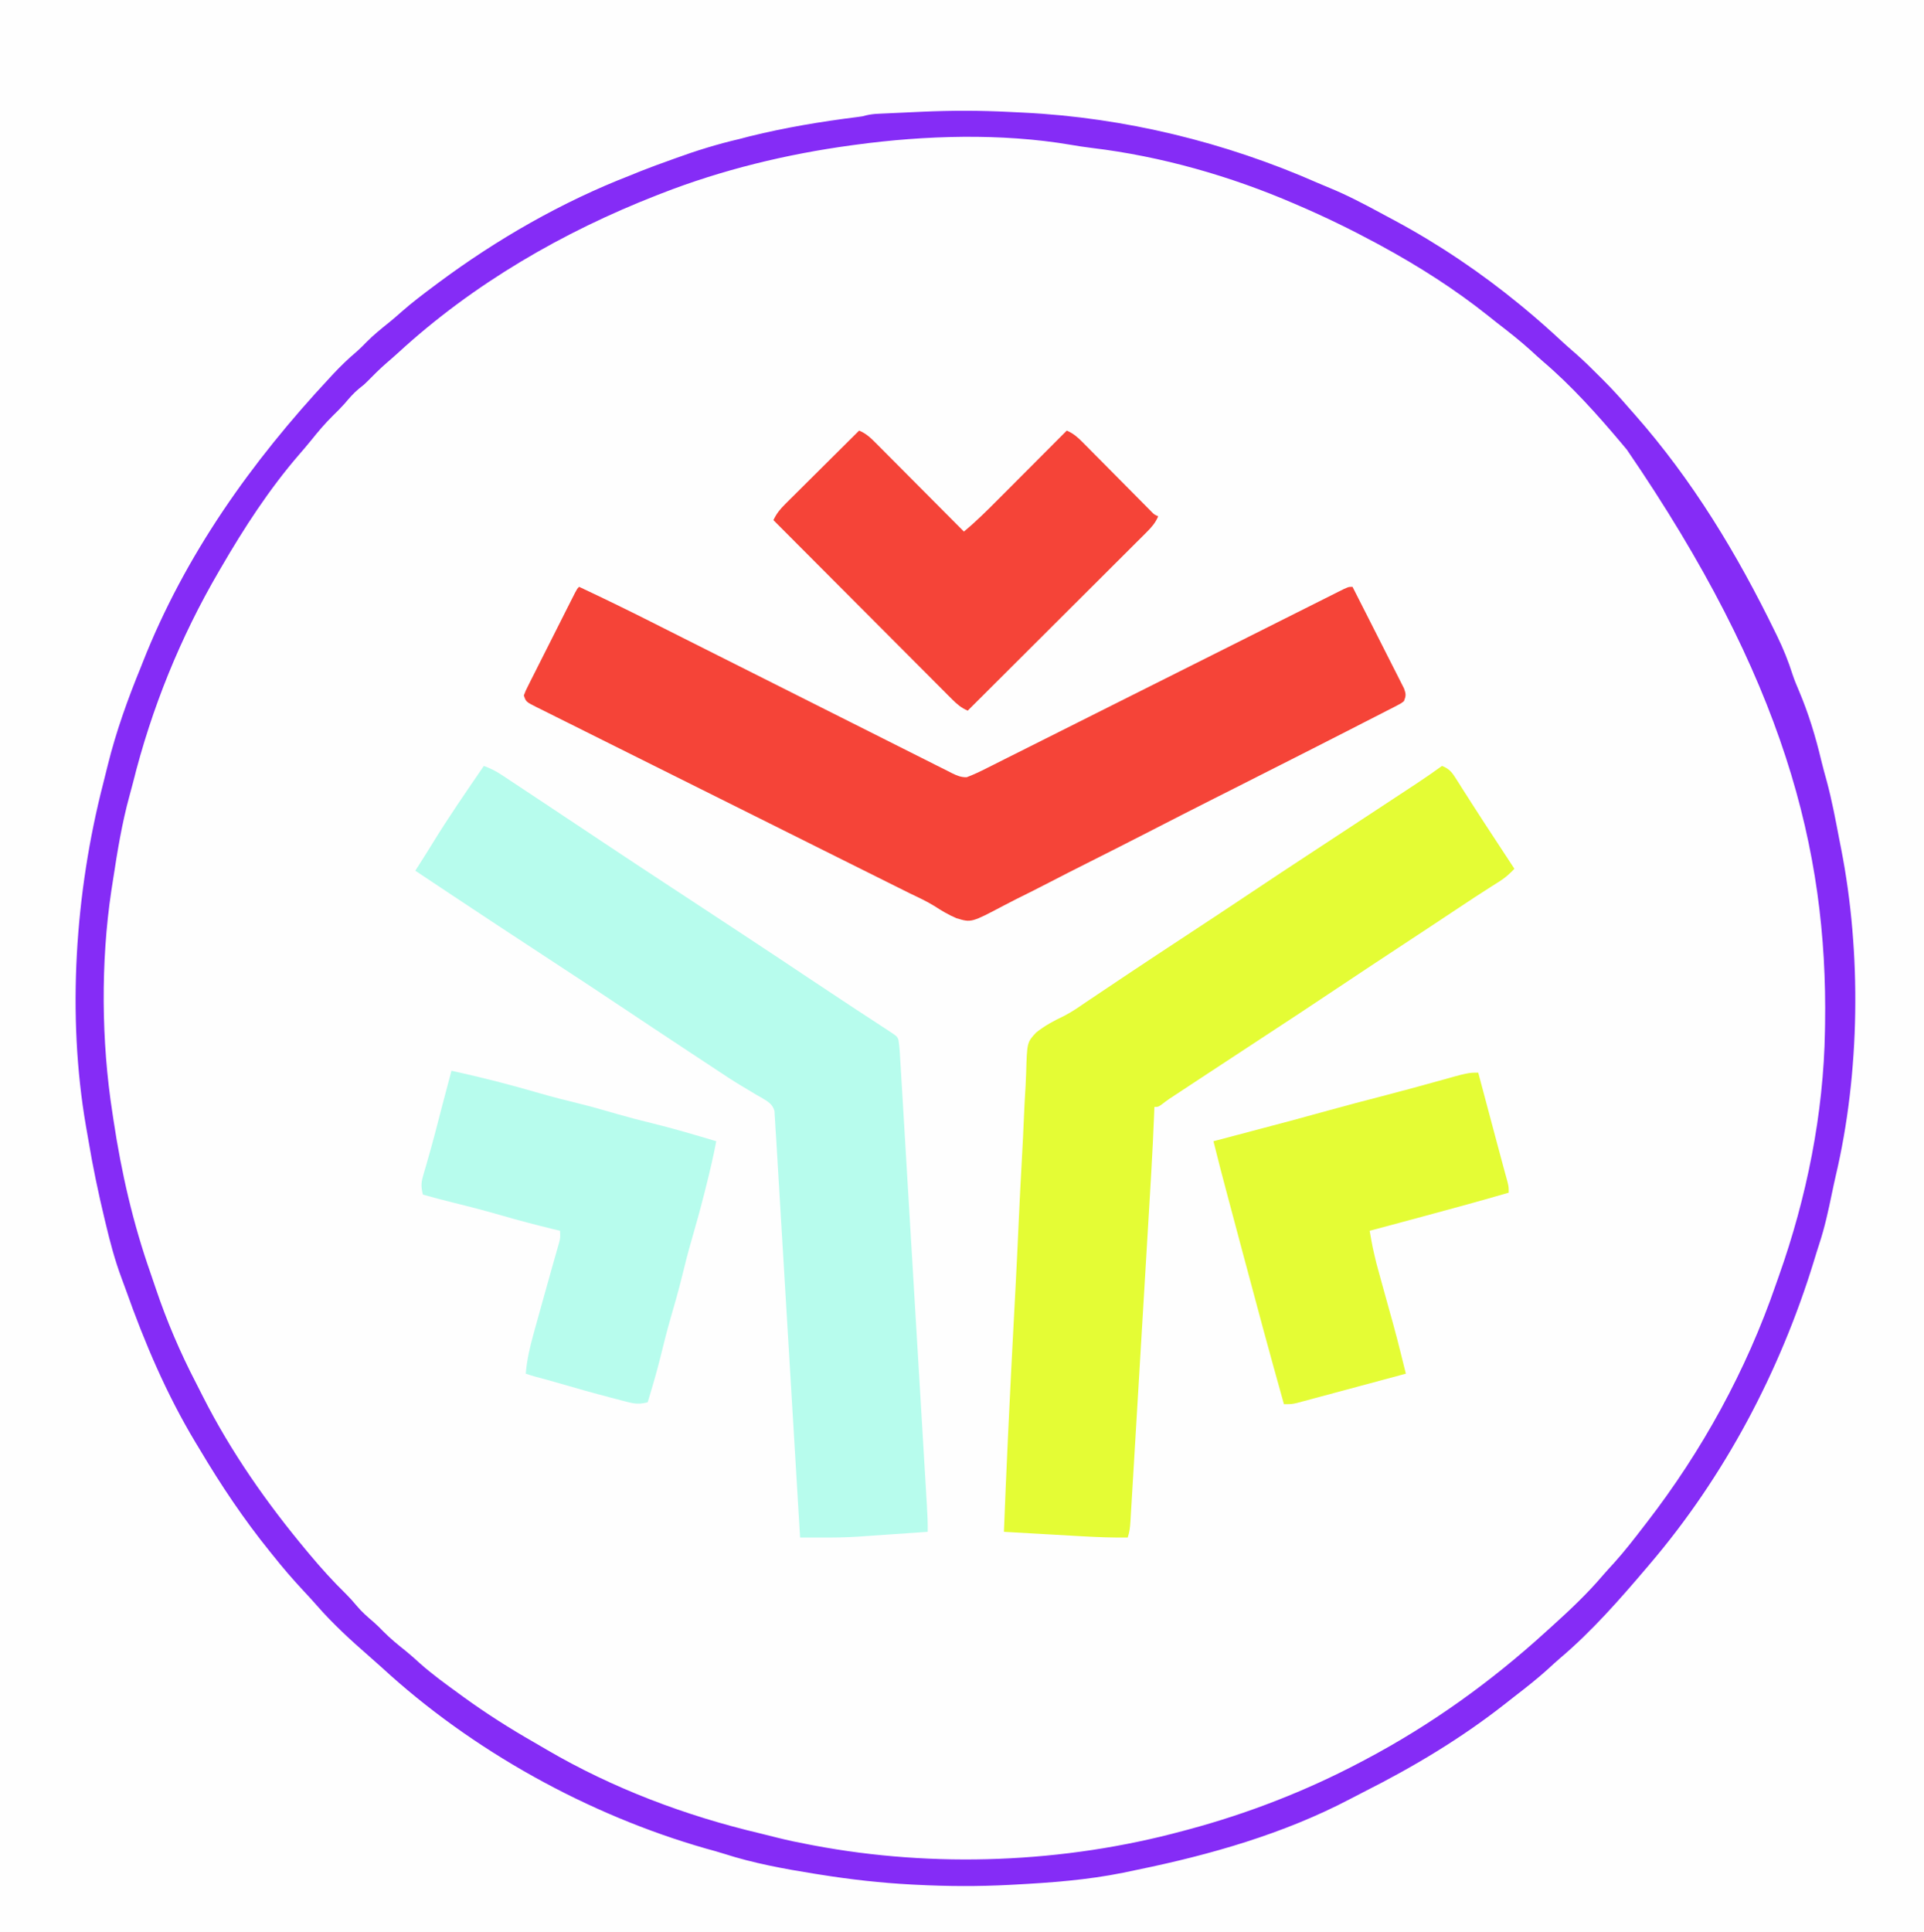 <?xml version="1.0" encoding="UTF-8"?> <svg xmlns="http://www.w3.org/2000/svg" version="1.1" width="1010" height="1014"><rect width="100%" height="100%" fill="#333333" stroke="none"/><path d="M0 0 C333.3 0 666.6 0 1010 0 C1010 334.62 1010 669.24 1010 1014 C676.7 1014 343.4 1014 0 1014 C0 679.38 0 344.76 0 0 Z " fill="#FEFEFE" transform="translate(0,0)"></path><path d="M0 0 C333.3 0 666.6 0 1010 0 C1010 334.62 1010 669.24 1010 1014 C676.7 1014 343.4 1014 0 1014 C0 679.38 0 344.76 0 0 Z M433.817 63.468 C430.953 64.009 428.084 64.512 425.211 65.008 C419.796 65.951 414.396 66.956 409 68 C408.148 68.165 407.295 68.33 406.417 68.5 C397.564 70.236 388.887 72.147 380.297 74.938 C377.147 75.952 373.986 76.889 370.807 77.807 C354.3 82.509 354.3 82.509 338.414 88.926 C335.721 90.124 332.989 91.134 330.223 92.152 C322.287 95.189 314.689 98.826 307.062 102.562 C306.341 102.915 305.619 103.267 304.875 103.63 C278.202 116.667 252.403 131.099 228.972 149.461 C226.798 151.157 224.607 152.829 222.414 154.5 C213.913 161.003 205.816 167.684 198 175 C196.589 176.235 195.173 177.465 193.75 178.688 C190.605 181.417 187.676 184.3 184.762 187.273 C183.012 188.989 181.191 190.552 179.312 192.125 C173.94 196.761 169.284 202.063 164.53 207.317 C163.065 208.929 161.586 210.527 160.102 212.121 C154.131 218.539 148.453 225.133 143 232 C142.507 232.61 142.014 233.22 141.506 233.848 C131.145 246.674 121.942 260.155 113 274 C112.58 274.648 112.16 275.296 111.728 275.963 C109.393 279.589 107.173 283.276 105 287 C104.541 287.78 104.082 288.561 103.609 289.365 C94.918 304.204 87.213 319.393 80 335 C79.332 336.43 79.332 336.43 78.65 337.89 C76.172 343.248 73.945 348.594 72.062 354.188 C71.557 355.655 71.051 357.123 70.543 358.59 C70.29 359.322 70.036 360.054 69.775 360.808 C68.536 364.312 67.202 367.779 65.875 371.25 C60.482 385.524 56.676 400.208 53 415 C52.665 416.333 52.665 416.333 52.323 417.693 C38.354 474.206 35.397 538.68 46 596 C46.318 597.732 46.318 597.732 46.642 599.499 C52.425 631.452 52.425 631.452 61.212 662.667 C61.788 664.374 62.357 666.083 62.921 667.794 C70.104 689.566 78.453 710.83 89.062 731.174 C90.029 733.056 90.96 734.952 91.883 736.855 C110.493 775.154 136.222 809.763 165 841 C165.588 841.639 166.177 842.277 166.783 842.936 C177.252 854.295 177.252 854.295 188.527 864.84 C190.392 866.469 192.205 868.117 194.004 869.816 C201.12 876.534 208.494 882.705 216.26 888.654 C217.954 889.964 219.626 891.297 221.293 892.641 C237.282 905.501 254.221 916.776 272 927 C272.739 927.427 273.478 927.855 274.239 928.295 C291.825 938.419 309.938 947.776 328.858 955.144 C331.454 956.181 334.021 957.281 336.594 958.375 C343.387 961.212 350.289 963.671 357.25 966.062 C357.885 966.281 358.52 966.5 359.174 966.726 C368.699 969.999 378.173 972.803 388 975 C389.906 975.479 391.811 975.961 393.715 976.445 C438.915 987.792 485.841 991.68 532.312 989.188 C533.141 989.143 533.97 989.099 534.825 989.054 C557.185 987.838 578.978 985.204 600.914 980.635 C603.824 980.036 606.738 979.473 609.656 978.918 C625.007 975.906 639.72 971.178 654.513 966.175 C657.459 965.182 660.41 964.212 663.367 963.254 C708.676 948.319 751.383 924.14 789 895 C789.56 894.57 790.121 894.14 790.698 893.696 C798.427 887.756 805.819 881.6 813 875 C814.288 873.871 815.579 872.745 816.875 871.625 C829.54 860.552 842.295 849.062 853.16 836.18 C854.687 834.37 856.239 832.592 857.809 830.82 C897.438 785.943 926.38 734.004 947 678 C947.646 676.277 948.291 674.555 948.938 672.832 C952.081 664.326 954.487 655.743 956.541 646.918 C956.972 645.115 957.446 643.323 957.922 641.531 C960.815 630.621 962.895 619.561 964.982 608.474 C965.108 607.807 965.234 607.141 965.364 606.453 C965.711 604.613 966.055 602.773 966.399 600.932 C967 598 967 598 968 595 C968.365 592.326 968.688 589.663 968.973 586.98 C969.06 586.156 969.148 585.331 969.239 584.481 C973.056 547.548 973.703 510.431 970.25 473.438 C970.172 472.59 970.094 471.743 970.013 470.871 C968.789 458.086 966.569 445.576 964 433 C963.727 431.643 963.454 430.285 963.181 428.927 C962.471 425.448 961.74 421.973 961 418.5 C960.765 417.368 960.531 416.236 960.289 415.07 C958.619 407.223 956.43 399.642 954 392 C953.569 390.538 953.143 389.075 952.727 387.609 C949.206 375.254 945.468 362.813 939.982 351.166 C939.003 349.008 938.146 346.83 937.297 344.617 C934.643 337.948 931.514 331.514 928.375 325.062 C927.909 324.104 927.909 324.104 927.435 323.126 C925.304 318.744 923.157 314.37 921 310 C920.314 308.61 920.314 308.61 919.615 307.192 C907.141 282.147 891.282 258.95 874 237 C873.359 236.176 872.719 235.353 872.059 234.504 C856.202 214.344 838.513 194.215 818.898 177.621 C816.671 175.719 814.53 173.734 812.375 171.75 C806.728 166.657 800.777 162 794.758 157.36 C793.091 156.07 791.433 154.77 789.777 153.465 C769.701 137.713 748.055 124.326 725.544 112.362 C723.264 111.141 721 109.895 718.742 108.633 C706.281 101.736 693.178 96.365 680 91 C678.794 90.506 677.589 90.012 676.346 89.503 C632.797 71.766 584.919 61.395 538 59 C536.897 58.944 535.793 58.887 534.656 58.829 C501.215 57.194 466.814 57.231 433.817 63.468 Z " fill="#FEFEFE" transform="translate(0,0)"></path><path d="M0 0 C2.533 0.13 5.067 0.249 7.601 0.369 C60.576 2.983 113.399 15.873 161.881 37.227 C163.956 38.133 166.04 39.006 168.138 39.857 C177.315 43.62 186.009 48.185 194.724 52.898 C197.244 54.26 199.771 55.609 202.298 56.958 C225.616 69.496 247.775 84.446 268.236 101.255 C268.783 101.705 269.33 102.154 269.893 102.617 C276.883 108.391 283.648 114.378 290.286 120.552 C292.501 122.605 294.769 124.585 297.056 126.556 C301.489 130.421 305.652 134.524 309.798 138.693 C310.514 139.405 311.23 140.117 311.968 140.851 C316.598 145.489 320.965 150.287 325.236 155.255 C326.246 156.4 327.257 157.543 328.271 158.685 C358.766 193.278 382.108 231.903 402.236 273.255 C402.562 273.922 402.888 274.588 403.224 275.274 C406.418 281.832 409.045 288.362 411.247 295.314 C412.233 298.247 413.381 301.042 414.611 303.88 C419.628 315.707 423.346 327.941 426.31 340.427 C427.184 344.043 428.165 347.612 429.173 351.193 C431.848 361.121 433.749 371.223 435.675 381.319 C436.024 383.15 436.383 384.98 436.754 386.807 C447.447 441.36 446.688 504.364 433.881 558.479 C433.191 561.447 432.563 564.424 431.947 567.408 C430.071 576.437 428.162 585.381 425.257 594.144 C424.259 597.185 423.321 600.238 422.396 603.302 C404.645 661.088 375.553 716.187 336.236 762.255 C335.769 762.806 335.302 763.356 334.821 763.923 C320.653 780.596 305.871 797.475 289.134 811.634 C286.907 813.536 284.765 815.521 282.611 817.505 C276.96 822.602 271.004 827.261 264.981 831.904 C263.352 833.166 261.735 834.442 260.118 835.72 C237.131 853.765 212.244 868.625 186.186 881.76 C183.749 882.995 181.326 884.251 178.911 885.529 C144.18 903.756 105.579 914.768 67.337 922.618 C64.822 923.135 62.31 923.663 59.798 924.197 C40.923 928.016 21.744 929.431 2.548 930.443 C1.748 930.486 0.948 930.528 0.123 930.573 C-16.232 931.429 -32.474 931.352 -48.827 930.505 C-49.648 930.463 -50.47 930.421 -51.316 930.377 C-67.282 929.531 -82.969 927.771 -98.764 925.255 C-99.827 925.087 -100.89 924.92 -101.986 924.747 C-118.076 922.165 -134.131 919.25 -149.663 914.24 C-152.803 913.243 -155.961 912.37 -159.139 911.505 C-220.929 893.881 -282.034 860.067 -329.358 816.451 C-331.388 814.598 -333.444 812.788 -335.518 810.986 C-345.326 802.423 -355.058 793.583 -363.596 783.74 C-365.747 781.275 -367.959 778.885 -370.194 776.498 C-375.996 770.291 -381.489 763.919 -386.764 757.255 C-387.256 756.647 -387.748 756.038 -388.254 755.412 C-401.784 738.664 -413.772 720.761 -424.764 702.255 C-425.569 700.925 -426.374 699.594 -427.178 698.263 C-442.308 673.096 -453.818 646.078 -463.625 618.438 C-464.399 616.276 -465.192 614.122 -466.001 611.973 C-469.472 602.645 -471.965 593.234 -474.264 583.568 C-474.458 582.764 -474.651 581.959 -474.851 581.131 C-478.117 567.537 -480.985 553.914 -483.285 540.12 C-483.725 537.491 -484.19 534.868 -484.659 532.244 C-494.699 473.901 -490.31 409.744 -475.624 352.605 C-474.803 349.405 -474.012 346.199 -473.229 342.99 C-468.823 325.192 -462.711 308.202 -455.764 291.255 C-455.326 290.142 -455.326 290.142 -454.88 289.006 C-432.654 232.553 -397.852 183.674 -356.702 139.568 C-356.041 138.855 -355.38 138.141 -354.699 137.406 C-350.842 133.293 -346.863 129.469 -342.559 125.824 C-340.761 124.253 -339.104 122.603 -337.452 120.88 C-333.712 117.072 -329.603 113.782 -325.448 110.439 C-323.206 108.615 -321.038 106.749 -318.889 104.818 C-313.418 99.997 -307.603 95.618 -301.764 91.255 C-301.091 90.752 -300.417 90.249 -299.723 89.73 C-268.84 66.773 -234.683 47.157 -198.764 33.255 C-196.972 32.528 -195.18 31.799 -193.389 31.068 C-188.22 29.017 -183.002 27.123 -177.764 25.255 C-176.684 24.862 -176.684 24.862 -175.582 24.461 C-164.414 20.396 -153.341 16.934 -141.764 14.255 C-139.93 13.779 -138.097 13.3 -136.264 12.818 C-117.498 8.183 -98.664 5.059 -79.5 2.657 C-76.884 2.326 -76.884 2.326 -74.856 1.749 C-72.719 1.245 -70.761 1.06 -68.569 0.958 C-67.341 0.898 -67.341 0.898 -66.089 0.837 C-64.77 0.779 -64.77 0.779 -63.425 0.72 C-62.507 0.677 -61.589 0.634 -60.643 0.59 C-58.697 0.5 -56.751 0.412 -54.805 0.325 C-51.869 0.195 -48.933 0.057 -45.997 -0.083 C-30.598 -0.797 -15.393 -0.796 0 0 Z M-80.764 17.255 C-81.467 17.35 -82.17 17.445 -82.894 17.542 C-117.005 22.202 -150.669 30.338 -182.764 42.88 C-183.427 43.138 -184.089 43.395 -184.771 43.661 C-234.264 62.957 -281.346 90.237 -320.6 126.275 C-322.664 128.164 -324.767 129.995 -326.889 131.818 C-330.417 134.882 -333.686 138.155 -336.96 141.486 C-338.764 143.255 -338.764 143.255 -341.327 145.255 C-344.19 147.604 -346.422 150.248 -348.819 153.06 C-350.837 155.337 -352.958 157.448 -355.139 159.568 C-359.213 163.593 -362.823 167.859 -366.397 172.33 C-368.434 174.847 -370.526 177.301 -372.651 179.743 C-388.391 197.925 -401.72 218.479 -413.764 239.255 C-414.115 239.854 -414.466 240.453 -414.828 241.07 C-435.18 275.892 -450.255 313.155 -459.997 352.264 C-460.549 354.417 -461.127 356.564 -461.722 358.705 C-465.768 373.32 -468.148 388.173 -470.442 403.149 C-470.732 405.042 -471.028 406.933 -471.325 408.825 C-476.925 446.171 -476.581 487.967 -470.764 525.255 C-470.558 526.636 -470.352 528.016 -470.146 529.396 C-466.026 556.766 -459.919 583.351 -450.729 609.496 C-449.804 612.142 -448.907 614.796 -448.018 617.455 C-442.25 634.571 -435.189 651.108 -426.86 667.134 C-425.671 669.437 -424.509 671.752 -423.346 674.068 C-408.53 703.305 -389.755 730.142 -368.764 755.255 C-368.308 755.803 -367.852 756.351 -367.382 756.916 C-361.27 764.235 -354.979 771.196 -348.159 777.861 C-346.176 779.844 -344.356 781.842 -342.577 784.005 C-339.924 787.208 -336.922 789.826 -333.757 792.513 C-331.889 794.146 -330.172 795.845 -328.452 797.63 C-324.73 801.42 -320.639 804.688 -316.503 808.013 C-314.118 809.966 -311.843 811.98 -309.577 814.068 C-303.016 819.945 -295.881 825.081 -288.764 830.255 C-287.997 830.816 -287.229 831.376 -286.438 831.953 C-274.448 840.657 -262.101 848.485 -249.24 855.836 C-247.073 857.078 -244.919 858.339 -242.768 859.611 C-208.062 879.928 -169.651 894.381 -130.577 903.582 C-127.614 904.291 -124.662 905.041 -121.71 905.794 C-116.299 907.152 -110.872 908.293 -105.389 909.318 C-104.559 909.478 -103.729 909.639 -102.874 909.804 C-39.293 921.834 28.769 919.164 91.236 902.255 C92.131 902.018 93.026 901.78 93.948 901.535 C125.125 893.172 155.687 881.331 184.236 866.255 C185.064 865.82 185.892 865.385 186.745 864.936 C221.593 846.527 253.161 823.806 282.236 797.255 C283.18 796.403 284.125 795.551 285.099 794.673 C294.347 786.309 303.457 777.734 311.544 768.224 C313.474 765.978 315.48 763.81 317.486 761.63 C323.072 755.429 328.157 748.873 333.236 742.255 C333.709 741.645 334.182 741.034 334.669 740.404 C363.805 702.731 386.989 660.43 402.498 615.384 C403.026 613.86 403.562 612.338 404.102 610.818 C418.629 569.904 427.547 525.76 428.236 482.255 C428.256 481.078 428.277 479.9 428.298 478.687 C429.724 386.961 406.481 297.335 324.236 177.255 C323.34 176.185 322.444 175.115 321.548 174.044 C308.814 158.921 295.307 143.827 280.24 130.982 C277.983 129.038 275.802 127.022 273.611 125.005 C267.949 119.899 261.981 115.235 255.946 110.584 C254.416 109.396 252.907 108.183 251.4 106.966 C234.006 93.099 214.774 80.851 195.236 70.255 C193.891 69.525 193.891 69.525 192.519 68.781 C179.345 61.677 165.987 55.162 152.236 49.255 C151.528 48.948 150.821 48.64 150.092 48.324 C116.279 33.686 79.868 23.284 43.271 18.896 C39.573 18.451 35.914 17.879 32.243 17.248 C-4.272 11.07 -44.159 12.284 -80.764 17.255 Z " fill="#852CF6" transform="translate(529.764,58.745)"></path><path d="M0 0 C3.327 1.244 6.219 2.643 9.178 4.604 C9.973 5.127 10.767 5.65 11.586 6.189 C12.436 6.755 13.287 7.322 14.164 7.906 C15.06 8.498 15.956 9.09 16.88 9.7 C19.798 11.629 22.711 13.564 25.625 15.5 C27.645 16.837 29.665 18.174 31.685 19.51 C43.211 27.139 54.717 34.797 66.208 42.477 C74.923 48.298 83.676 54.061 92.438 59.812 C93.159 60.286 93.881 60.76 94.624 61.248 C96.11 62.223 97.595 63.198 99.08 64.173 C99.833 64.667 100.587 65.162 101.363 65.672 C102.13 66.175 102.897 66.678 103.687 67.197 C113.505 73.643 123.317 80.101 133.125 86.562 C134.059 87.178 134.992 87.793 135.954 88.426 C148.875 96.94 161.768 105.494 174.633 114.092 C186.966 122.333 199.363 130.473 211.796 138.562 C216.98 141.946 216.98 141.946 217.665 143.851 C218.006 146.036 218.225 148.172 218.357 150.38 C218.412 151.255 218.466 152.13 218.522 153.032 C218.605 154.467 218.605 154.467 218.69 155.932 C218.752 156.952 218.814 157.972 218.878 159.023 C219.086 162.451 219.288 165.88 219.49 169.308 C219.638 171.762 219.786 174.216 219.934 176.67 C220.295 182.649 220.651 188.629 221.007 194.609 C221.421 201.574 221.838 208.538 222.256 215.502 C223.002 227.929 223.744 240.356 224.484 252.784 C225.202 264.841 225.923 276.898 226.646 288.956 C226.691 289.698 226.735 290.44 226.781 291.205 C226.826 291.946 226.87 292.687 226.916 293.451 C227.74 307.177 228.561 320.903 229.381 334.629 C229.671 339.482 229.962 344.336 230.253 349.189 C230.644 355.724 231.034 362.259 231.422 368.794 C231.565 371.194 231.709 373.595 231.853 375.995 C232.049 379.268 232.244 382.541 232.437 385.814 C232.495 386.767 232.553 387.719 232.612 388.701 C232.873 393.142 233.066 397.549 233 402 C226.834 402.437 220.667 402.863 214.5 403.282 C212.413 403.425 210.325 403.57 208.238 403.718 C205.197 403.934 202.155 404.139 199.113 404.344 C198.215 404.409 197.318 404.475 196.393 404.543 C189.619 404.985 182.871 405.034 176.087 405.017 C175.115 405.016 174.143 405.015 173.142 405.013 C170.761 405.01 168.381 405.006 166 405 C165.934 403.896 165.868 402.792 165.8 401.655 C164.191 374.779 162.58 347.904 160.967 321.029 C160.187 308.033 159.407 295.036 158.63 282.04 C157.952 270.71 157.272 259.381 156.592 248.052 C156.231 242.055 155.871 236.057 155.513 230.06 C155.176 224.411 154.837 218.762 154.496 213.114 C154.372 211.044 154.248 208.975 154.125 206.905 C153.956 204.071 153.785 201.237 153.614 198.403 C153.566 197.591 153.518 196.78 153.469 195.944 C153.375 194.408 153.274 192.873 153.164 191.338 C153.047 189.664 152.951 187.988 152.87 186.311 C152.783 184.979 152.783 184.979 152.695 183.62 C152.651 182.816 152.607 182.011 152.561 181.182 C151.616 177.506 148.992 176.109 145.879 174.208 C145.016 173.726 144.152 173.243 143.262 172.746 C141.419 171.635 139.577 170.523 137.736 169.41 C136.307 168.568 136.307 168.568 134.85 167.709 C130.333 165.001 125.964 162.079 121.582 159.16 C119.813 157.994 118.043 156.828 116.273 155.663 C114.453 154.463 112.633 153.263 110.812 152.062 C109.865 151.438 108.918 150.814 107.942 150.171 C95.395 141.9 82.87 133.598 70.375 125.25 C60.174 118.435 49.945 111.668 39.667 104.969 C29.622 98.418 19.605 91.825 9.592 85.226 C7.695 83.976 5.798 82.727 3.901 81.477 C-9.43 72.696 -22.727 63.868 -36 55 C-35.35 53.982 -35.35 53.982 -34.686 52.944 C-32.087 48.876 -29.495 44.809 -26.977 40.691 C-18.477 26.804 -9.194 13.433 0 0 Z " fill="#B7FCED" transform="translate(254,402)"></path><path d="M0 0 C12.69 5.948 25.272 12.078 37.785 18.391 C39.572 19.291 41.36 20.19 43.148 21.09 C46.953 23.004 50.758 24.919 54.562 26.835 C60.578 29.864 66.597 32.888 72.616 35.91 C73.637 36.422 74.658 36.935 75.71 37.463 C77.795 38.509 79.879 39.556 81.964 40.602 C95.949 47.624 109.933 54.648 123.908 61.69 C133.379 66.463 142.856 71.227 152.338 75.978 C157.345 78.487 162.349 81.002 167.346 83.528 C172.031 85.896 176.721 88.25 181.417 90.595 C183.14 91.458 184.86 92.326 186.577 93.199 C188.918 94.388 191.266 95.559 193.617 96.726 C194.298 97.077 194.978 97.428 195.68 97.789 C198.341 99.092 200.465 100.012 203.455 99.947 C207.135 98.578 210.604 96.895 214.105 95.121 C214.916 94.716 215.727 94.311 216.563 93.894 C219.282 92.534 221.997 91.166 224.712 89.799 C226.66 88.823 228.608 87.847 230.556 86.872 C234.751 84.771 238.945 82.667 243.136 80.56 C249.759 77.231 256.385 73.911 263.012 70.592 C275.279 64.447 287.542 58.294 299.804 52.139 C316.782 43.618 333.762 35.102 350.747 26.594 C357.341 23.29 363.932 19.982 370.522 16.671 C374.613 14.617 378.705 12.566 382.798 10.515 C384.702 9.561 386.606 8.604 388.509 7.647 C391.096 6.345 393.686 5.048 396.276 3.752 C397.037 3.367 397.799 2.983 398.583 2.586 C403.772 0 403.772 0 406 0 C409.682 7.225 413.351 14.457 417.004 21.697 C418.701 25.059 420.401 28.418 422.113 31.772 C423.763 35.009 425.403 38.252 427.034 41.498 C427.658 42.736 428.287 43.972 428.92 45.206 C429.806 46.934 430.675 48.669 431.543 50.405 C432.043 51.391 432.542 52.377 433.057 53.393 C434.109 56.301 434.119 57.184 433 60 C431.423 61.245 431.423 61.245 429.338 62.313 C428.151 62.934 428.151 62.934 426.94 63.568 C426.061 64.01 425.182 64.452 424.276 64.907 C423.349 65.387 422.423 65.866 421.468 66.36 C418.344 67.972 415.209 69.563 412.075 71.154 C409.839 72.301 407.604 73.449 405.369 74.598 C398.645 78.049 391.909 81.474 385.169 84.893 C383.265 85.86 381.36 86.827 379.456 87.794 C367.625 93.804 355.788 99.804 343.937 105.777 C341.192 107.161 338.447 108.545 335.702 109.929 C335.019 110.273 334.337 110.617 333.634 110.972 C322.597 116.539 311.591 122.166 300.597 127.819 C289.3 133.625 277.977 139.374 266.625 145.071 C260.254 148.269 253.899 151.491 247.573 154.776 C241.616 157.871 235.625 160.887 229.603 163.855 C227.405 164.954 225.219 166.077 223.048 167.229 C205.884 176.299 205.884 176.299 198.098 173.944 C193.934 172.211 190.181 169.921 186.396 167.485 C182.323 164.961 177.991 162.982 173.674 160.914 C171.845 160.008 170.018 159.099 168.193 158.187 C167.253 157.718 166.313 157.249 165.345 156.766 C164.372 156.281 163.4 155.795 162.398 155.295 C160.308 154.254 158.218 153.214 156.128 152.173 C149.352 148.798 142.578 145.419 135.805 142.039 C133.461 140.87 131.117 139.701 128.774 138.532 C119.037 133.674 109.302 128.816 99.567 123.954 C97.06 122.702 94.553 121.45 92.045 120.198 C91.111 119.731 91.111 119.731 90.158 119.255 C80.01 114.188 69.859 109.129 59.706 104.073 C49.252 98.867 38.803 93.654 28.356 88.434 C22.502 85.508 16.646 82.587 10.787 79.673 C5.294 76.942 -0.193 74.201 -5.677 71.453 C-7.694 70.445 -9.713 69.44 -11.733 68.438 C-14.48 67.076 -17.22 65.702 -19.959 64.324 C-20.768 63.927 -21.577 63.529 -22.411 63.12 C-27.886 60.342 -27.886 60.342 -29 57 C-28.064 54.52 -28.064 54.52 -26.559 51.535 C-26.002 50.417 -25.444 49.299 -24.87 48.148 C-24.249 46.929 -23.629 45.711 -23.008 44.492 C-22.38 43.244 -21.753 41.995 -21.127 40.746 C-19.813 38.128 -18.493 35.514 -17.167 32.903 C-15.465 29.55 -13.774 26.192 -12.086 22.831 C-10.48 19.633 -8.869 16.437 -7.258 13.242 C-6.949 12.629 -6.64 12.016 -6.322 11.385 C-5.45 9.658 -4.575 7.932 -3.7 6.207 C-3.201 5.223 -2.703 4.239 -2.19 3.226 C-1 1 -1 1 0 0 Z " fill="#F54438" transform="translate(304,308)"></path><path d="M0 0 C3.518 1.431 4.987 3.021 7.004 6.207 C7.855 7.532 7.855 7.532 8.722 8.885 C9.33 9.851 9.937 10.817 10.562 11.812 C11.887 13.883 13.213 15.954 14.539 18.023 C14.889 18.572 15.239 19.121 15.599 19.687 C19.722 26.152 23.934 32.559 28.144 38.967 C30.222 42.132 32.296 45.298 34.371 48.465 C35.581 50.31 36.79 52.155 38 54 C35.615 56.481 33.328 58.608 30.418 60.445 C29.732 60.884 29.045 61.322 28.338 61.773 C27.628 62.219 26.919 62.665 26.188 63.125 C20.177 66.934 14.232 70.832 8.317 74.787 C2.916 78.396 -2.504 81.976 -7.93 85.547 C-8.804 86.123 -9.679 86.698 -10.58 87.292 C-12.404 88.491 -14.227 89.691 -16.05 90.891 C-30.604 100.468 -45.14 110.07 -59.625 119.75 C-69.813 126.558 -80.031 133.316 -90.296 140.007 C-100.663 146.769 -111.005 153.57 -121.342 160.378 C-123.355 161.703 -125.368 163.028 -127.382 164.353 C-130.221 166.221 -133.06 168.091 -135.898 169.961 C-137.187 170.808 -137.187 170.808 -138.502 171.673 C-139.3 172.199 -140.098 172.725 -140.919 173.267 C-141.614 173.724 -142.308 174.182 -143.024 174.653 C-144.427 175.61 -145.793 176.622 -147.13 177.671 C-149 179 -149 179 -151 179 C-151.041 180.128 -151.082 181.256 -151.124 182.418 C-151.932 203.168 -153.25 223.892 -154.492 244.619 C-154.689 247.913 -154.886 251.208 -155.082 254.502 C-155.769 266.008 -156.457 277.514 -157.147 289.02 C-157.79 299.732 -158.428 310.445 -159.065 321.159 C-159.613 330.388 -160.164 339.617 -160.718 348.847 C-161.048 354.346 -161.377 359.846 -161.702 365.347 C-162.008 370.498 -162.316 375.65 -162.628 380.801 C-162.742 382.693 -162.855 384.585 -162.966 386.477 C-163.117 389.052 -163.273 391.627 -163.431 394.201 C-163.474 394.955 -163.517 395.709 -163.562 396.485 C-163.752 399.531 -164.03 402.089 -165 405 C-172.988 405.094 -180.913 404.809 -188.887 404.344 C-190.07 404.277 -191.253 404.211 -192.472 404.142 C-196.21 403.931 -199.949 403.716 -203.688 403.5 C-206.239 403.355 -208.79 403.211 -211.342 403.066 C-215.737 402.818 -220.133 402.567 -224.528 402.314 C-225.554 402.256 -226.579 402.197 -227.636 402.136 C-228.416 402.091 -229.196 402.046 -230 402 C-229.361 385.59 -228.67 369.184 -227.903 352.78 C-227.851 351.66 -227.799 350.541 -227.745 349.387 C-226.753 328.157 -225.668 306.931 -224.536 285.707 C-224.352 282.261 -224.169 278.816 -223.987 275.37 C-223.932 274.342 -223.932 274.342 -223.877 273.293 C-223.288 262.147 -222.765 250.999 -222.266 239.848 C-221.75 228.34 -221.163 216.837 -220.513 205.335 C-220.152 198.9 -219.823 192.466 -219.571 186.026 C-219.333 179.979 -219.01 173.943 -218.62 167.904 C-218.493 165.697 -218.397 163.487 -218.335 161.277 C-217.854 145.074 -217.854 145.074 -213.122 139.977 C-208.603 136.331 -203.671 133.72 -198.446 131.237 C-194.459 129.22 -190.83 126.697 -187.16 124.16 C-186.337 123.611 -185.514 123.062 -184.666 122.496 C-184.017 122.06 -183.367 121.624 -182.698 121.174 C-177.747 117.85 -172.791 114.535 -167.832 111.223 C-166.517 110.344 -166.517 110.344 -165.176 109.448 C-154.897 102.586 -144.574 95.793 -134.25 89 C-122.458 81.24 -110.672 73.472 -98.938 65.625 C-89.176 59.099 -79.378 52.631 -69.562 46.188 C-68.849 45.719 -68.136 45.251 -67.402 44.769 C-64.412 42.806 -61.421 40.843 -58.431 38.88 C-49.02 32.701 -39.613 26.515 -30.21 20.324 C-28.251 19.034 -26.292 17.745 -24.332 16.456 C-21.58 14.647 -18.829 12.835 -16.078 11.023 C-15.263 10.488 -14.448 9.952 -13.608 9.401 C-8.999 6.362 -4.472 3.238 0 0 Z " fill="#E4FC35" transform="translate(757,402)"></path><path d="M0 0 C15.587 3.4 31.031 7.353 46.345 11.819 C53.019 13.754 59.732 15.458 66.481 17.106 C73.425 18.817 80.285 20.773 87.151 22.772 C93.009 24.464 98.888 25.999 104.812 27.438 C116.32 30.235 127.655 33.612 139 37 C137.526 44.843 135.693 52.574 133.75 60.312 C133.288 62.158 133.288 62.158 132.817 64.041 C130.741 72.258 128.508 80.414 126.13 88.548 C124.208 95.153 122.525 101.8 120.894 108.482 C119.184 115.421 117.23 122.275 115.233 129.136 C113.261 135.958 111.519 142.82 109.835 149.718 C107.821 157.892 105.451 165.948 103 174 C99.261 174.962 96.727 174.959 93 173.996 C92.041 173.753 91.081 173.51 90.093 173.259 C89.072 172.988 88.051 172.717 87 172.438 C85.941 172.164 84.883 171.891 83.792 171.61 C74.209 169.114 64.689 166.401 55.182 163.63 C51.454 162.554 47.709 161.544 43.961 160.543 C42.292 160.081 40.643 159.548 39 159 C39.592 151.719 41.162 145.026 43.125 138 C43.433 136.876 43.742 135.752 44.06 134.594 C45.032 131.06 46.014 127.53 47 124 C47.319 122.855 47.637 121.711 47.966 120.532 C49.444 115.229 50.928 109.928 52.422 104.629 C52.682 103.701 52.941 102.773 53.209 101.817 C53.756 99.868 54.31 97.921 54.869 95.976 C55.144 95.003 55.42 94.03 55.703 93.027 C55.952 92.157 56.201 91.287 56.458 90.39 C57.147 87.758 57.147 87.758 57 84 C55.8 83.709 54.6 83.417 53.363 83.117 C44.357 80.91 35.404 78.592 26.5 76 C17.863 73.487 9.18 71.246 0.445 69.102 C-4.729 67.829 -9.871 66.447 -15 65 C-15.908 61.42 -16.029 59.049 -14.996 55.508 C-14.631 54.22 -14.631 54.22 -14.259 52.906 C-13.988 51.989 -13.717 51.071 -13.438 50.125 C-12.875 48.148 -12.314 46.17 -11.754 44.191 C-11.463 43.172 -11.172 42.152 -10.872 41.102 C-9.468 36.107 -8.172 31.086 -6.875 26.062 C-6.381 24.156 -5.886 22.25 -5.391 20.344 C-5.157 19.443 -4.923 18.542 -4.682 17.613 C-3.148 11.735 -1.576 5.867 0 0 Z " fill="#B7FCED" transform="translate(237,562)"></path><path d="M0 0 C3.824 1.579 6.236 3.995 9.136 6.909 C9.634 7.406 10.132 7.904 10.645 8.417 C12.284 10.057 13.915 11.704 15.547 13.352 C16.684 14.493 17.822 15.633 18.96 16.773 C21.95 19.771 24.934 22.774 27.916 25.779 C30.963 28.846 34.015 31.907 37.066 34.969 C43.05 40.974 49.027 46.985 55 53 C61.365 47.752 67.153 41.975 72.965 36.133 C74.008 35.087 75.052 34.042 76.096 32.997 C78.822 30.267 81.546 27.534 84.268 24.801 C87.055 22.003 89.845 19.209 92.635 16.414 C98.093 10.946 103.547 5.474 109 0 C112.439 1.48 114.653 3.415 117.278 6.067 C118.112 6.904 118.946 7.742 119.805 8.605 C120.697 9.51 121.589 10.415 122.508 11.348 C123.916 12.764 125.324 14.18 126.732 15.596 C128.701 17.577 130.664 19.563 132.628 21.549 C136.071 25.03 139.519 28.506 142.97 31.979 C144.807 33.828 146.641 35.68 148.472 37.534 C149.714 38.786 149.714 38.786 150.981 40.063 C152.075 41.17 152.075 41.17 153.192 42.299 C154.901 44.07 154.901 44.07 157 45 C155.531 48.391 153.647 50.6 151.039 53.201 C149.798 54.447 149.798 54.447 148.532 55.717 C147.623 56.619 146.714 57.521 145.777 58.45 C144.811 59.416 143.845 60.382 142.879 61.348 C140.26 63.968 137.635 66.582 135.008 69.195 C132.263 71.927 129.524 74.665 126.784 77.403 C121.596 82.584 116.403 87.761 111.208 92.936 C105.294 98.828 99.385 104.725 93.477 110.624 C81.324 122.755 69.165 134.88 57 147 C53.609 145.531 51.4 143.647 48.799 141.039 C47.553 139.798 47.553 139.798 46.283 138.532 C45.381 137.623 44.479 136.714 43.55 135.777 C42.584 134.811 41.618 133.845 40.652 132.879 C38.032 130.26 35.418 127.635 32.805 125.008 C30.073 122.263 27.335 119.524 24.597 116.784 C19.416 111.596 14.239 106.403 9.064 101.208 C3.172 95.294 -2.725 89.385 -8.624 83.477 C-20.755 71.324 -32.88 59.165 -45 47 C-43.37 43.552 -41.543 41.3 -38.826 38.599 C-37.965 37.738 -37.104 36.877 -36.217 35.991 C-35.287 35.071 -34.357 34.151 -33.398 33.203 C-32.437 32.245 -31.476 31.287 -30.515 30.328 C-27.991 27.812 -25.461 25.301 -22.93 22.792 C-20.345 20.228 -17.767 17.659 -15.188 15.09 C-10.131 10.054 -5.067 5.025 0 0 Z " fill="#F54438" transform="translate(451,226)"></path><path d="M0 0 C2.461 9.229 4.922 18.457 7.383 27.686 C7.649 28.682 7.914 29.678 8.188 30.705 C8.717 32.689 9.246 34.674 9.774 36.658 C10.932 41.011 12.095 45.362 13.283 49.707 C13.473 50.404 13.662 51.101 13.857 51.819 C14.351 53.63 14.847 55.44 15.345 57.25 C16 60 16 60 16 63 C-0.053 67.653 -16.169 72.049 -32.312 76.375 C-34.722 77.022 -37.132 77.669 -39.541 78.316 C-45.36 79.879 -51.18 81.44 -57 83 C-55.494 91.622 -55.494 91.622 -53.449 100.129 C-53.165 101.174 -52.882 102.219 -52.589 103.296 C-52.292 104.374 -51.994 105.452 -51.688 106.562 C-51.377 107.702 -51.066 108.842 -50.747 110.016 C-49.203 115.668 -47.64 121.315 -46.052 126.954 C-45.717 128.153 -45.717 128.153 -45.375 129.375 C-45.206 129.976 -45.037 130.577 -44.863 131.197 C-43.259 136.953 -41.79 142.739 -40.352 148.539 C-40.124 149.454 -39.896 150.369 -39.661 151.312 C-39.107 153.541 -38.553 155.77 -38 158 C-45.752 160.092 -53.506 162.179 -61.262 164.258 C-64.863 165.224 -68.464 166.192 -72.063 167.164 C-75.538 168.102 -79.013 169.035 -82.49 169.965 C-83.815 170.321 -85.141 170.678 -86.465 171.037 C-88.322 171.54 -90.18 172.036 -92.038 172.531 C-93.624 172.958 -93.624 172.958 -95.241 173.393 C-98 174 -98 174 -102 174 C-109.423 147.558 -116.578 121.048 -123.637 94.507 C-124.718 90.446 -125.801 86.385 -126.884 82.324 C-127.941 78.361 -128.997 74.397 -130.052 70.433 C-130.549 68.567 -131.046 66.702 -131.544 64.836 C-134.101 55.241 -136.64 45.646 -139 36 C-138.426 35.848 -137.852 35.696 -137.261 35.54 C-131.191 33.935 -125.122 32.328 -119.054 30.72 C-116.8 30.124 -114.547 29.527 -112.293 28.931 C-100.988 25.942 -89.69 22.937 -78.43 19.783 C-69.185 17.2 -59.892 14.798 -50.604 12.375 C-41.061 9.883 -31.535 7.345 -22.038 4.683 C-5.333 0 -5.333 0 0 0 Z " fill="#E4FC35" transform="translate(776,563)"></path></svg> 